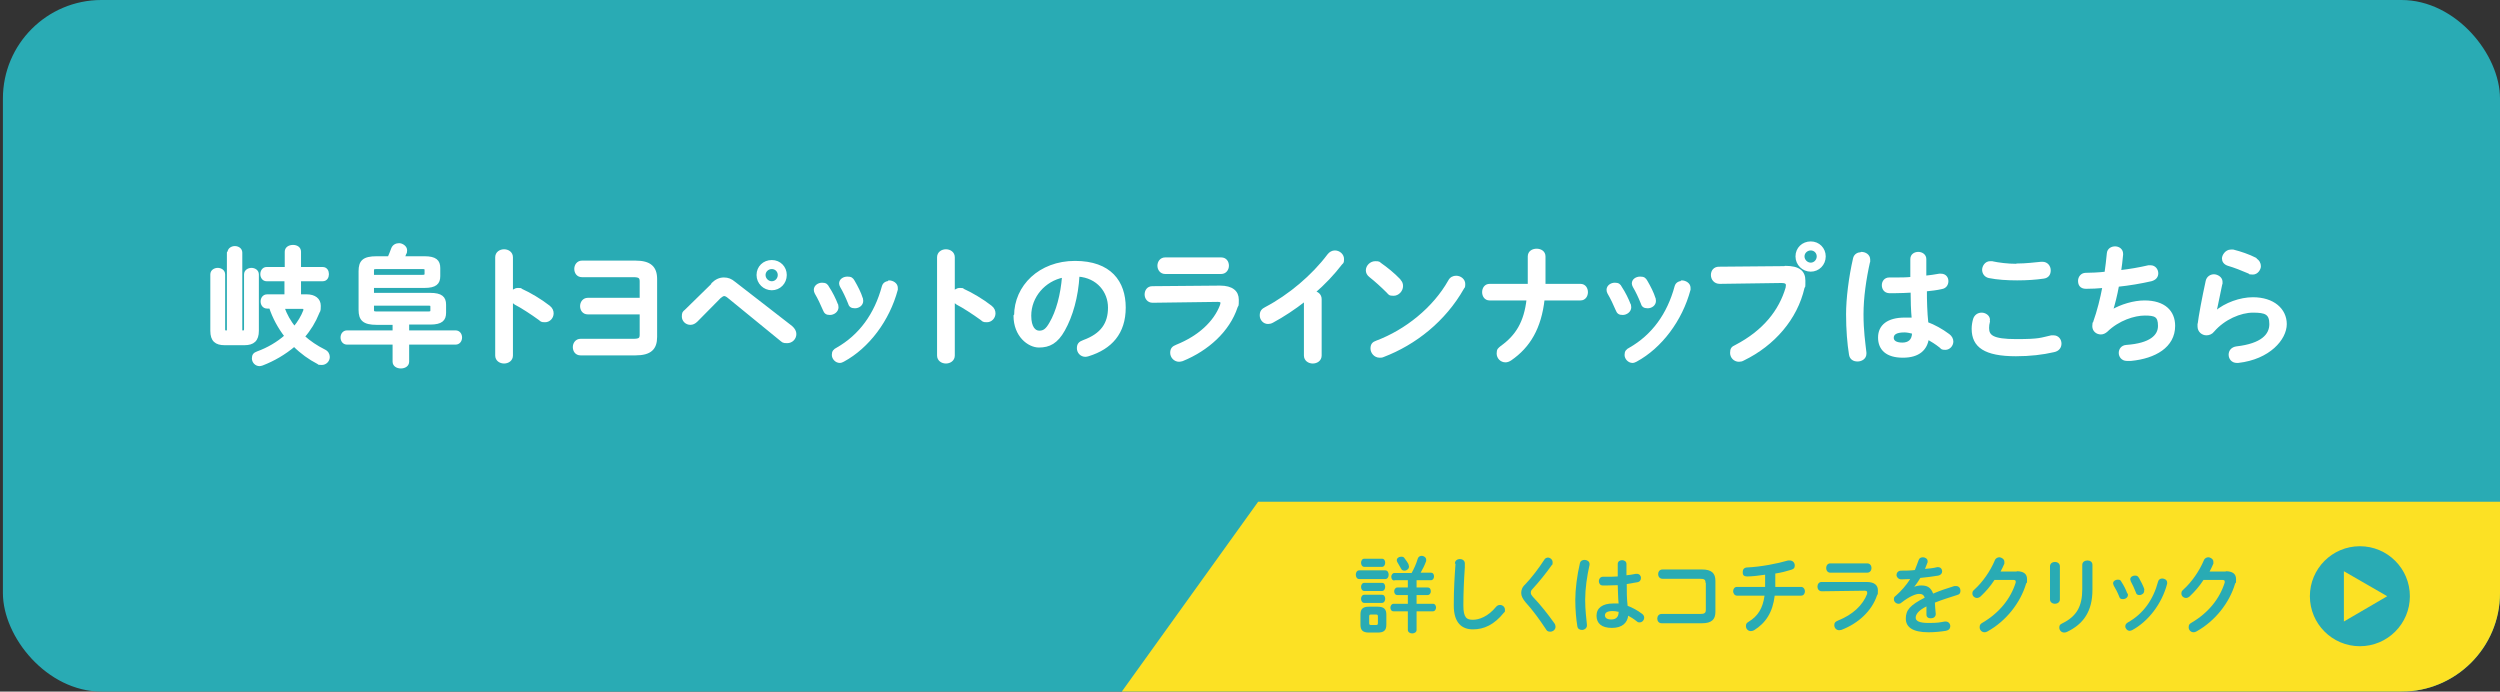 <?xml version="1.0" encoding="UTF-8"?>
<svg id="_レイヤー_1" xmlns="http://www.w3.org/2000/svg" version="1.1" viewBox="0 0 860 237.9">
  <rect x="0" y="0" width="860" height="237.9" fill="#333333" stroke="none"/>
  <!-- Generator: Adobe Illustrator 29.3.0, SVG Export Plug-In . SVG Version: 2.1.0 Build 146)  -->
  <defs>
    <style>
      .st0 {
        fill: #fff;
        stroke: #fff;
        stroke-linecap: round;
        stroke-linejoin: round;
        stroke-width: .9px;
      }

      .st1 {
        fill: #29abb4;
      }

      .st2 {
        fill: #fce124;
      }
    </style>
  </defs>
  <rect class="st1" x="1" width="859" height="237.9" rx="33.9" ry="33.9"/>
  <path class="st2" d="M432.8,172.6l-46.9,65.3h440.2c18.7,0,33.9-15.2,33.9-33.9v-31.4h-427.2Z"/>
  <g>
    <path class="st1" d="M467.6,199.2c-.8,0-1.2-.7-1.2-1.5s.4-1.5,1.2-1.5h8.9c.8,0,1.2.7,1.2,1.5s-.4,1.5-1.2,1.5h-8.9ZM470.9,217.6c-2.2,0-2.9-.9-2.9-2.7v-3.5c0-1.8.7-2.7,2.9-2.7h3c2.2,0,3,.9,3,2.7v3.5c0,2.1-1,2.7-3,2.7h-3ZM469.3,195c-.7,0-1.1-.7-1.1-1.4s.4-1.4,1.1-1.4h6.1c.8,0,1.1.7,1.1,1.4s-.4,1.4-1.1,1.4h-6.1ZM469.3,203.3c-.7,0-1.1-.7-1.1-1.4s.4-1.4,1.1-1.4h6.1c.8,0,1.1.7,1.1,1.4s-.4,1.4-1.1,1.4h-6.1ZM469.3,207.4c-.7,0-1.1-.7-1.1-1.4s.4-1.4,1.1-1.4h6.1c.8,0,1.1.7,1.1,1.4s-.4,1.4-1.1,1.4h-6.1ZM473.4,215c.5,0,.6-.2.6-.7v-2.2c0-.5-.1-.7-.6-.7h-1.8c-.5,0-.6.2-.6.7v2.2c0,.5.1.7.6.7h1.8ZM479.7,199.7c-.8,0-1.1-.7-1.1-1.3s.4-1.3,1.1-1.3h5.9c.8-1.4,1.6-3.2,2.1-4.9.2-.7.8-1,1.4-1s1.5.5,1.5,1.3,0,.3,0,.5c-.5,1.4-1.2,2.8-1.9,4h3.5c.8,0,1.1.6,1.1,1.3s-.4,1.3-1.1,1.3h-4.9v2.5h3.8c.8,0,1.1.6,1.1,1.3s-.4,1.3-1.1,1.3h-3.8v3h5.6c.8,0,1.1.7,1.1,1.3s-.4,1.3-1.1,1.3h-5.6v6.4c0,.8-.8,1.2-1.5,1.2s-1.5-.4-1.5-1.2v-6.4h-4.9c-.8,0-1.1-.7-1.1-1.3s.4-1.3,1.1-1.3h4.9v-3h-3.6c-.8,0-1.1-.7-1.1-1.3s.4-1.3,1.1-1.3h3.6v-2.5h-4.6ZM484.5,194.2c.1.3.2.5.2.7,0,.8-.8,1.4-1.5,1.4s-1-.2-1.3-.8c-.4-.7-.8-1.4-1.2-2.1-.2-.3-.2-.5-.2-.7,0-.7.7-1.2,1.5-1.2s.9.2,1.2.6c.5.6,1,1.4,1.4,2.1h-.1Z"/>
    <path class="st1" d="M500.5,193.8c0-1,.9-1.5,1.7-1.5s1.7.5,1.7,1.5v1.4c-.3,4.3-.5,8.8-.5,13.1s1.2,4.9,3.3,4.9,5.2-1.1,7.9-4.4c.4-.5.9-.7,1.4-.7.9,0,1.7.7,1.7,1.6s0,.7-.4,1.1c-3.3,4.1-6.8,5.7-10.6,5.7s-6.6-2.2-6.6-8.2.3-10.2.6-14.4h-.2Z"/>
    <path class="st1" d="M532.4,191.8c.9,0,1.7.7,1.7,1.6s0,.7-.3,1c-1.8,2.6-4.4,5.8-6.6,8.2-.5.5-.6.8-.6,1.3s.2.8.7,1.4c2.6,2.7,5.2,6,7.4,9.1.3.4.4.8.4,1.2,0,1-.9,1.7-1.8,1.7s-1.2-.3-1.6-1c-1.9-2.9-4.5-6.5-6.9-9.1-1-1.2-1.5-2.2-1.5-3.2s.3-2,1.4-3c2.2-2.3,4.7-5.6,6.5-8.4.3-.6.9-.8,1.4-.8h-.2Z"/>
    <path class="st1" d="M545.1,192.6c.8,0,1.7.5,1.7,1.4s0,.2,0,.3c-.9,4-1.5,8.3-1.5,12s.4,6.3.6,8.6v.3c0,.9-.9,1.5-1.7,1.5s-1.5-.4-1.6-1.3c-.4-2.4-.7-5.6-.7-9.1s.6-8.4,1.6-12.6c.2-.8.9-1.1,1.6-1.1h0ZM559.5,197.9c1.1-.1,2.2-.3,3.2-.5h.4c.9,0,1.4.7,1.4,1.4s-.4,1.4-1.3,1.5c-1.1.2-2.4.4-3.6.6,0,2.5,0,5,.3,7.5,1.6.6,3.3,1.5,4.9,2.7.6.4.8.9.8,1.4,0,.8-.7,1.6-1.5,1.6s-.7-.1-1.1-.4c-1-.8-2-1.4-2.9-1.9-.3,2.4-2,4.2-5.6,4.2s-5.3-1.6-5.3-4.2,2-4.2,5.7-4.2,1.3,0,1.9.1c-.2-2.1-.2-4.2-.3-6.4-1.3,0-2.5.1-3.6.1h-1.6c-.9,0-1.3-.8-1.3-1.5s.5-1.5,1.4-1.5h1.5c1.1,0,2.3,0,3.6-.1v-4.3c0-.9.8-1.3,1.5-1.3s1.5.4,1.5,1.3v4h0ZM556.9,210.5c-.8-.2-1.5-.3-2.1-.3-2,0-2.7.6-2.7,1.5s.8,1.4,2.2,1.4,2.5-.7,2.5-2.5h0Z"/>
    <path class="st1" d="M586.7,200.5c0-1.1-.4-1.4-1.9-1.4h-12.9c-1,0-1.5-.8-1.5-1.6s.5-1.6,1.5-1.6h13.6c3.3,0,4.6,1.3,4.6,3.9v10.7c0,2.6-1.3,3.9-4.6,3.9h-13.9c-1,0-1.5-.8-1.5-1.6s.5-1.6,1.5-1.6h13.3c1.4,0,1.9-.3,1.9-1.4v-9.3h0Z"/>
    <path class="st1" d="M610.8,201.9h8.8c.8,0,1.3.8,1.3,1.5s-.4,1.5-1.3,1.5h-9.1c-.7,5.8-3.1,9.4-7.1,11.9-.4.2-.8.3-1.1.3-1,0-1.7-.8-1.7-1.7s.3-1.1.9-1.5c3.3-2,4.9-4.7,5.5-9h-9.5c-.8,0-1.3-.8-1.3-1.5s.4-1.5,1.3-1.5h9.7v-4.2c-2,.3-4.5.6-6.1.6s-1.6-.8-1.6-1.6.5-1.5,1.6-1.5c4.5-.2,10.3-1.3,14-2.4h.6c1,0,1.7.8,1.7,1.7s-.3,1.2-1.2,1.5c-1.6.5-3.5,1-5.5,1.3v4.8-.2Z"/>
    <path class="st1" d="M642.1,200.2c2.7,0,3.9,1.1,3.9,2.9s0,1-.3,1.7c-1.8,5.4-6.5,9.7-12.3,11.9-.3,0-.5.1-.7.1-1,0-1.7-.8-1.7-1.7s.3-1.2,1.2-1.6c5.1-2,8.6-5.3,10.1-9.2,0-.2,0-.4,0-.6,0-.3-.3-.5-.9-.5l-14.7.2c-1,0-1.5-.8-1.5-1.6s.5-1.6,1.4-1.6h15.4ZM642.3,193.8c1,0,1.5.8,1.5,1.6s-.5,1.6-1.5,1.6h-12.7c-.9,0-1.4-.8-1.4-1.6s.5-1.6,1.4-1.6h12.7Z"/>
    <path class="st1" d="M658.4,201.9c.8-.3,1.6-.5,2.5-.5,2,0,3.3.6,4.1,2.8,2.3-1,4.7-1.8,7.3-2.6h.6c1,0,1.5.8,1.5,1.6s-.3,1.3-1.2,1.5c-2.5.8-5.1,1.6-7.6,2.6,0,1.1.2,2.4.3,3.9,0,1-.8,1.5-1.7,1.5s-1.5-.4-1.5-1.3,0-2,0-2.8c-3,1.5-3.7,2.9-3.7,3.9s1,1.8,4.4,1.8,3.8-.2,5.6-.5h.3c1,0,1.6.8,1.6,1.6s-.5,1.4-1.5,1.6c-1.9.3-4,.5-6,.5-5.5,0-7.8-1.8-7.8-4.7s1.4-4.6,6.5-7.2c-.4-1.1-1-1.3-2-1.3s-3.2.8-6,3c-.3.3-.7.4-1,.4-.8,0-1.6-.7-1.6-1.5s.2-.9.7-1.3c1.8-1.6,3.5-3.5,4.9-5.7-1.1,0-2.2.1-3.1.1s-1.6-.8-1.6-1.5.5-1.5,1.6-1.5,3,0,4.7-.2c.5-1.2.9-2.3,1.3-3.4.2-.7.8-1,1.5-1s1.6.5,1.6,1.3,0,.3,0,.4c-.3.8-.6,1.6-.9,2.3,1.5-.1,3-.3,4.2-.6h.3c.9,0,1.4.7,1.4,1.4s-.4,1.3-1.3,1.5c-1.8.3-4,.6-6.2.8-.7,1.2-1.5,2.3-2.2,3.2h.1Z"/>
    <path class="st1" d="M693.7,196.5c2.4,0,3.6.9,3.6,2.7s0,1-.3,1.5c-2,6.8-7,13-13.3,16.5-.3.2-.7.3-1,.3-1,0-1.7-.8-1.7-1.7s.3-1.2,1-1.6c5.8-3.4,9.7-8.3,11.4-13.8v-.4c0-.3-.2-.5-.8-.5h-6.5c-1.4,2.2-3.1,4.1-4.7,5.6-.4.4-.9.6-1.3.6-.9,0-1.6-.7-1.6-1.5s.2-.9.7-1.4c2.8-2.5,5.5-6.4,7-10,.3-.8,1-1.1,1.6-1.1s1.7.6,1.7,1.5,0,.4,0,.7c-.4.9-.8,1.8-1.3,2.7h5.6Z"/>
    <path class="st1" d="M708.6,206.2c0,1-.9,1.5-1.7,1.5s-1.7-.5-1.7-1.5v-11.4c0-1,.9-1.5,1.7-1.5s1.7.5,1.7,1.5v11.4ZM716.3,194.3c0-1,.9-1.5,1.8-1.5s1.7.5,1.7,1.5v8.6c0,7.4-3.1,11.8-8.8,14.5-.3.1-.6.2-.9.2-1,0-1.7-.8-1.7-1.7s.3-1.1,1.1-1.5c4.9-2.4,6.8-5.9,6.8-11.7v-8.4h0Z"/>
    <path class="st1" d="M732,204.2v.5c0,.8-.8,1.4-1.7,1.4s-1.1-.3-1.3-.9c-.5-1.3-1.2-2.6-1.9-3.8,0-.2-.2-.5-.2-.7,0-.8.8-1.3,1.6-1.3s1,.2,1.3.8c.8,1.2,1.5,2.6,2,4h.2ZM743.8,199c.8,0,1.7.5,1.7,1.4s0,.2,0,.4c-1.8,6.9-6.5,13-12.1,16-.3.1-.6.2-.8.2-.8,0-1.5-.8-1.5-1.5s.3-1,.9-1.4c5.2-2.9,8.7-7.7,10.4-14.1.2-.7.8-1,1.4-1h0ZM737.6,202.8v.5c0,.8-.8,1.4-1.6,1.4s-1.1-.3-1.3-1c-.5-1.3-1.1-2.6-1.7-3.7,0-.2-.2-.5-.2-.7,0-.8.8-1.3,1.6-1.3s1,.2,1.4.8c.7,1.2,1.4,2.6,1.9,4h-.1Z"/>
    <path class="st1" d="M765.6,196.5c2.4,0,3.6.9,3.6,2.7s0,1-.3,1.5c-2,6.8-7,13-13.3,16.5-.3.2-.7.3-1,.3-1,0-1.7-.8-1.7-1.7s.3-1.2,1-1.6c5.8-3.4,9.7-8.3,11.4-13.8v-.4c0-.3-.2-.5-.8-.5h-6.5c-1.4,2.2-3.1,4.1-4.7,5.6-.4.4-.9.6-1.3.6-.9,0-1.6-.7-1.6-1.5s.2-.9.7-1.4c2.8-2.5,5.5-6.4,7-10,.3-.8,1-1.1,1.6-1.1s1.7.6,1.7,1.5,0,.4,0,.7c-.4.9-.8,1.8-1.3,2.7h5.6Z"/>
  </g>
  <g>
    <circle class="st1" cx="811.8" cy="205.1" r="17.2"/>
    <polygon class="st2" points="821.2 205.1 806.3 196.5 806.3 213.8 821.2 205.1"/>
  </g>
  <g>
    <path class="st0" d="M78.7,86.9c0-1.2,1.1-1.8,2.1-1.8s2.1.6,2.1,1.8v27.2h.8c.6,0,.7-.2.7-1.1v-18.6c0-1.2,1.1-1.8,2.1-1.8s2.1.6,2.1,1.8v19.4c0,3.2-1.5,4.5-4.5,4.5h-6.8c-3,0-4.5-1.2-4.5-4.5v-19.4c0-1.2,1.1-1.8,2.1-1.8s2.1.6,2.1,1.8v18.6c0,.9,0,1.1.7,1.1h.8v-27.2ZM98.4,96.3h-6.7c-1.1,0-1.7-1-1.7-2s.6-2,1.7-2h6.7v-5.7c0-1.3,1.2-1.9,2.4-1.9s2.3.6,2.3,1.9v5.7h7.9c1.2,0,1.7,1,1.7,2s-.5,2-1.7,2h-7.9v5.4h2.4c2.7,0,4.4,1.3,4.4,3.5s-.2,1.5-.5,2.4c-1.2,3-2.9,5.8-5,8.2,2.1,1.9,4.5,3.5,7.1,4.8,1.1.5,1.5,1.4,1.5,2.2,0,1.2-1,2.3-2.3,2.3s-.8,0-1.3-.3c-2.9-1.5-5.7-3.5-8.2-6-3.3,2.8-7.1,5-11,6.5-.3.1-.7.2-.9.2-1.3,0-2.2-1.1-2.2-2.2s.4-1.6,1.5-2c3.6-1.3,7-3.3,9.7-5.7-2.3-3-4.1-6.3-5.3-9.9h-1.1c-1.2,0-1.8-1-1.8-2s.6-2,1.8-2h6.4v-5.4ZM97.4,105.8c.9,2.5,2.2,4.9,3.9,6.9,1.5-1.8,2.7-3.8,3.5-5.9,0-.2,0-.4,0-.5,0-.4-.3-.5-.9-.5h-6.5Z"/>
    <path class="st0" d="M140.3,114.1h16.4c1.2,0,1.8,1,1.8,2s-.6,2-1.8,2h-16.4v6.3c0,1.3-1.2,1.9-2.4,1.9s-2.4-.6-2.4-1.9v-6.3h-16.1c-1.2,0-1.8-1-1.8-2s.6-2,1.8-2h16.1v-2.8h-5.9c-4.5,0-5.8-1.4-5.8-4.7v-13.3c0-3.4,1.3-4.7,5.8-4.7h4.2c.4-.9.8-1.9,1.2-3,.4-1.1,1.4-1.5,2.3-1.5s2.3.8,2.3,2,0,.6-.2.9c-.2.6-.4,1.1-.7,1.6h7.3c3.8,0,5,1.2,5,3.6v2.8c0,2.4-1.2,3.6-5,3.6h-17.8v2.6h19.8c3.8,0,5,1.2,5,3.6v2.8c0,2.4-1.2,3.6-5,3.6h-7.7v2.8ZM145.3,95c.9,0,1.2-.2,1.2-.8v-1.3c0-.6-.2-.8-1.2-.8h-15.7c-1.2,0-1.4.2-1.4,1v1.9h17.1ZM128.2,104.7v1.9c0,.8.3,1,1.4,1h17.7c.9,0,1.2-.2,1.2-.8v-1.3c0-.8-.5-.8-1.2-.8h-19.1Z"/>
    <path class="st0" d="M176,100.9c.4-.8,1.2-1.4,2.2-1.4s.8,0,1.2.3c2.7,1.2,6.6,3.5,9.4,5.7.9.7,1.2,1.5,1.2,2.3,0,1.4-1.1,2.6-2.5,2.6s-1.2-.2-1.9-.7c-2.6-1.9-6.3-4.3-8.3-5.3-.6-.4-1-.8-1.3-1.2v19.1c0,1.5-1.3,2.3-2.6,2.3s-2.6-.8-2.6-2.3v-33.8c0-1.5,1.3-2.3,2.6-2.3s2.6.8,2.6,2.3v12.4Z"/>
    <path class="st0" d="M220.5,96.8c0-1.5-.6-1.9-2.7-1.9h-17.6c-1.5,0-2.2-1.2-2.2-2.4s.8-2.4,2.2-2.4h18.4c5,0,7,1.9,7,5.9v19.9c0,4-1.9,5.9-7,5.9h-18.9c-1.5,0-2.2-1.2-2.2-2.4s.8-2.4,2.2-2.4h18.1c2.2,0,2.7-.4,2.7-1.9v-7.4h-18.3c-1.5,0-2.2-1.2-2.2-2.4s.8-2.4,2.2-2.4h18.3v-6.1Z"/>
    <path class="st0" d="M245.1,97.7c1.2-1.2,2.5-1.8,3.9-1.8s2.4.4,3.6,1.4l19.6,15.2c.9.8,1.3,1.6,1.3,2.4,0,1.5-1.2,2.7-2.7,2.7s-1.4-.2-2.2-.8l-18-14.7c-.6-.5-1.1-.7-1.5-.7s-.9.3-1.5.8l-8,8.1c-.7.7-1.4,1-2.1,1-1.4,0-2.5-1.1-2.5-2.4s.2-1.4.9-2l9.3-9.1ZM270.2,94.6c0,2.7-2.1,4.8-4.7,4.8s-4.8-2.1-4.8-4.8,2.1-4.7,4.8-4.7,4.7,2.1,4.7,4.7ZM268,94.6c0-1.4-1.1-2.5-2.5-2.5s-2.6,1.1-2.6,2.5,1.2,2.6,2.6,2.6,2.5-1.2,2.5-2.6Z"/>
    <path class="st0" d="M287.9,104.9c0,.3.1.5.1.8,0,1.3-1.3,2.2-2.5,2.2s-1.6-.4-2-1.4c-.8-1.9-1.8-4-2.8-5.7-.2-.4-.3-.7-.3-1.1,0-1.2,1.2-2,2.4-2s1.6.4,2,1.2c1.2,1.8,2.3,4,3.1,6.1ZM305.8,96.9c1.2,0,2.6.8,2.6,2.1s0,.4,0,.6c-2.8,10.5-9.8,19.8-18.3,24.4-.4.2-.8.4-1.2.4-1.3,0-2.3-1.2-2.3-2.3s.4-1.6,1.4-2.1c7.9-4.5,13.2-11.8,15.8-21.4.3-1.1,1.2-1.5,2.2-1.5ZM296.4,102.7c0,.3.1.5.1.8,0,1.3-1.2,2.1-2.4,2.1s-1.7-.4-2-1.5c-.8-2-1.7-3.9-2.7-5.6-.2-.4-.3-.7-.3-1,0-1.2,1.2-1.9,2.4-1.9s1.6.3,2.1,1.2c1.1,1.9,2.2,4,2.8,6Z"/>
    <path class="st0" d="M328,100.9c.4-.8,1.2-1.4,2.2-1.4s.8,0,1.2.3c2.7,1.2,6.6,3.5,9.4,5.7.9.7,1.2,1.5,1.2,2.3,0,1.4-1.1,2.6-2.5,2.6s-1.2-.2-1.9-.7c-2.6-1.9-6.3-4.3-8.3-5.3-.6-.4-1-.8-1.3-1.2v19.1c0,1.5-1.3,2.3-2.6,2.3s-2.6-.8-2.6-2.3v-33.8c0-1.5,1.3-2.3,2.6-2.3s2.6.8,2.6,2.3v12.4Z"/>
    <path class="st0" d="M349.3,108.6c0-10.1,8.4-18.4,20.5-18.4s17,6.8,17,15.6-4.7,13.9-12.4,16.3c-.4.1-.7.2-1,.2-1.5,0-2.5-1.2-2.5-2.5s.5-1.9,1.9-2.4c6.3-2.3,8.8-6.1,8.8-11.6s-3.9-10.6-10.7-11.1c-.4,7.4-2.3,14-5,18.8-2.4,4.3-5,5.6-8.5,5.6s-8.3-3.6-8.3-10.5ZM354.3,108.6c0,4.1,1.6,5.6,3.2,5.6s2.6-.7,3.9-3c2.3-3.9,3.9-9.7,4.4-16.2-6.6,1.3-11.5,7-11.5,13.6Z"/>
    <path class="st0" d="M419.7,98.7c4.1,0,6,1.7,6,4.4s-.1,1.6-.4,2.5c-2.7,8.2-10,14.7-18.6,18.2-.4.1-.8.2-1.1.2-1.5,0-2.6-1.3-2.6-2.6s.5-1.9,1.8-2.4c7.7-3.1,13.1-8.1,15.3-13.9.1-.4.2-.7.2-.9,0-.5-.4-.8-1.4-.8l-22.4.3c-1.5,0-2.3-1.2-2.3-2.4s.7-2.4,2.2-2.4l23.3-.2ZM420.1,89c1.5,0,2.2,1.2,2.2,2.4s-.8,2.4-2.2,2.4h-19.3c-1.4,0-2.2-1.2-2.2-2.4s.8-2.4,2.2-2.4h19.3Z"/>
    <path class="st0" d="M448.9,103.2c-3.7,2.9-7.5,5.4-11.2,7.4-.5.3-1.1.4-1.5.4-1.4,0-2.4-1.2-2.4-2.5s.5-1.9,1.7-2.5c8-4.2,16.1-11,21.5-18.2.6-.8,1.4-1.2,2.2-1.2,1.4,0,2.7,1.1,2.7,2.5s-.2,1.1-.6,1.6c-2.6,3.4-5.8,6.8-9.4,9.9,1.2,0,2.3.9,2.3,2.3v19.4c0,1.5-1.3,2.3-2.6,2.3s-2.6-.8-2.6-2.3v-19.3Z"/>
    <path class="st0" d="M481.4,96.5c.6.6.8,1.2.8,1.9,0,1.5-1.3,2.9-2.8,2.9s-1.4-.3-2-.9c-2-2-4.1-3.9-6-5.4-.8-.6-1.1-1.3-1.1-2,0-1.4,1.3-2.7,2.8-2.7s1.2.2,1.8.6c2,1.4,4.4,3.3,6.5,5.5ZM500.9,95.3c1.4,0,2.7,1,2.7,2.4s-.2.9-.4,1.4c-6.3,11.1-16.4,19.1-27.4,23.3-.4.2-.8.2-1.2.2-1.6,0-2.7-1.4-2.7-2.7s.5-1.9,1.7-2.3c10.1-3.8,19.7-11.5,25-20.9.5-1,1.4-1.4,2.3-1.4Z"/>
    <path class="st0" d="M526,98.1c0-.6,0-1.3,0-1.9v-8c0-1.5,1.3-2.2,2.6-2.2s2.6.7,2.6,2.2v8.4c0,.5,0,1,0,1.5h12.5c1.4,0,2.1,1.2,2.1,2.4s-.7,2.4-2.1,2.4h-12.8c-1.1,9.9-4.9,16.3-11.3,20.7-.6.4-1.2.6-1.7.6-1.5,0-2.6-1.2-2.6-2.6s.4-1.5,1.2-2.2c5.3-3.8,8.2-8.5,9.1-16.5h-13.2c-1.4,0-2.1-1.2-2.1-2.4s.7-2.4,2.1-2.4h13.6Z"/>
    <path class="st0" d="M560.6,104.9c0,.3.1.5.1.8,0,1.3-1.3,2.2-2.5,2.2s-1.6-.4-2-1.4c-.8-1.9-1.8-4-2.8-5.7-.2-.4-.3-.7-.3-1.1,0-1.2,1.2-2,2.4-2s1.6.4,2,1.2c1.2,1.8,2.3,4,3.1,6.1ZM578.5,96.9c1.2,0,2.6.8,2.6,2.1s0,.4,0,.6c-2.8,10.5-9.8,19.8-18.3,24.4-.4.2-.8.4-1.2.4-1.3,0-2.3-1.2-2.3-2.3s.4-1.6,1.4-2.1c7.9-4.5,13.2-11.8,15.8-21.4.3-1.1,1.2-1.5,2.2-1.5ZM569.1,102.7c0,.3.1.5.1.8,0,1.3-1.2,2.1-2.4,2.1s-1.7-.4-2-1.5c-.8-2-1.7-3.9-2.7-5.6-.2-.4-.3-.7-.3-1,0-1.2,1.2-1.9,2.4-1.9s1.6.3,2.1,1.2c1.1,1.9,2.2,4,2.8,6Z"/>
    <path class="st0" d="M614.1,91.9c4.7,0,6.5,1.6,6.5,4.6s0,1.6-.3,2.5c-2.4,10.5-10.1,19.5-20.6,24.6-.5.3-1,.4-1.5.4-1.5,0-2.6-1.2-2.6-2.6s.4-1.8,1.5-2.3c9.8-5.1,15.3-12.2,17.6-20.1,0-.4.1-.6.1-.9,0-.8-.6-1.2-1.9-1.2l-21.3.3c-1.7,0-2.6-1.3-2.6-2.6s.8-2.4,2.3-2.4l22.6-.2ZM627.6,88.2c0,2.7-2.1,4.8-4.7,4.8s-4.8-2.1-4.8-4.8,2.1-4.7,4.8-4.7,4.7,2.1,4.7,4.7ZM620.3,88.2c0,1.4,1.2,2.6,2.6,2.6s2.5-1.2,2.5-2.6-1.1-2.5-2.5-2.5-2.6,1.1-2.6,2.5Z"/>
    <path class="st0" d="M640.3,87.1c1.3,0,2.6.8,2.6,2.2s0,.3,0,.5c-1.4,6.2-2.3,12.6-2.3,18.3s.6,9.6,1,13.2c0,.1,0,.3,0,.4,0,1.4-1.3,2.2-2.6,2.2s-2.3-.6-2.5-2c-.6-3.7-1-8.5-1-13.8s.9-12.7,2.4-19.2c.3-1.2,1.3-1.7,2.4-1.7ZM662.2,95.3c1.7-.2,3.4-.4,4.9-.7.2,0,.4,0,.6,0,1.4,0,2.1,1,2.1,2.1s-.6,2.1-1.9,2.3c-1.7.4-3.6.6-5.5.8,0,3.8.1,7.6.5,11.4,2.4.9,5,2.3,7.4,4.1.8.6,1.2,1.4,1.2,2.2,0,1.2-1,2.4-2.3,2.4s-1.1-.2-1.7-.7c-1.5-1.2-3-2.1-4.4-2.9-.5,3.7-3,6.3-8.5,6.3s-8.1-2.5-8.1-6.5,3-6.4,8.7-6.4,1.9,0,2.9.2c-.3-3.2-.4-6.5-.4-9.7-1.9.1-3.8.2-5.5.2s-1.7,0-2.4,0c-1.4-.1-2-1.2-2-2.3s.7-2.2,2.1-2.2,1.5,0,2.3,0c1.7,0,3.5,0,5.4-.2v-6.6c0-1.4,1.2-2,2.3-2s2.3.7,2.3,2v6.2ZM658.2,114.4c-1.2-.3-2.2-.5-3.1-.5-3.1,0-4.1,1-4.1,2.3s1.2,2.1,3.4,2.1,3.8-1.1,3.8-3.9Z"/>
    <path class="st0" d="M678.7,113.1c0-1.1.2-2.3.5-3.3.4-1.2,1.4-1.8,2.5-1.8s2.4.8,2.4,2,0,.4,0,.6c-.2.7-.3,1.5-.3,2.2,0,2.8,1.5,4.3,9.8,4.3s8.4-.5,12.1-1.3c.3,0,.5,0,.7,0,1.5,0,2.3,1.2,2.3,2.4s-.7,2.2-2.2,2.5c-3.9.9-8.2,1.4-13,1.4-10.7,0-14.8-3-14.8-9ZM693.8,91.1c3.2,0,6.2-.4,8.4-.6.1,0,.3,0,.4,0,1.5,0,2.4,1.2,2.4,2.5s-.6,2.2-2,2.4c-2.7.4-5.8.6-9.1.6s-6.8-.2-9.7-.8c-1.3-.3-1.9-1.4-1.9-2.4s.8-2.5,2.3-2.5.4,0,.6,0c2.3.5,5.4.9,8.6.9Z"/>
    <path class="st0" d="M726.5,107c3.2-1.9,7.6-3.2,11.2-3.2,6.8,0,10.1,3.4,10.1,8.3,0,7.1-6.6,10.8-14.7,11.6-.7,0-1.1,0-1.5,0-1.5,0-2.3-1.2-2.3-2.3s.7-2.2,2.2-2.3c8.3-.6,11.3-3.5,11.3-7s-1.4-4-5-4-9.1,1.7-13.2,5.7c-.6.5-1.2.8-1.9.8-1.3,0-2.5-.9-2.5-2.4s0-.7.2-1.1c1.5-4.2,2.5-8.3,3.3-12.5-2.2.2-4.2.3-6.1.3s-2.3-1.2-2.3-2.3.8-2.3,2.2-2.3,4.4-.1,6.9-.4c.3-2.2.6-4.4.8-6.7.1-1.4,1.3-2,2.4-2s2.3.7,2.3,2.1v.3c-.2,2-.4,4-.7,5.8,3.5-.4,6.9-1,9.9-1.7.2,0,.4,0,.7,0,1.4,0,2.2,1.2,2.2,2.3s-.6,1.9-2,2.3c-3.5.8-7.6,1.5-11.5,1.9-.6,3.4-1.4,6.4-2.1,8.7h0Z"/>
    <path class="st0" d="M762.2,107.4c3.4-2.9,8.5-4.7,12.8-4.7,7,0,11.2,3.8,11.2,8.8s-5.6,11.7-16.3,12.9c-.1,0-.3,0-.4,0-1.6,0-2.4-1.2-2.4-2.4s.8-2.2,2.3-2.4c8.7-1,11.7-4.3,11.7-8.1s-1.8-4.4-6.1-4.4-10,2.4-13.7,6.7c-.6.8-1.5,1.1-2.3,1.1-1.3,0-2.6-1-2.6-2.6s0-.4,0-.5c.4-3.3,1.5-9.1,2.8-15.1.3-1.3,1.4-1.9,2.4-1.9s2.5.8,2.5,2.1,0,.3,0,.4c-.8,4.1-1.6,7.5-2.1,10.1h0ZM775.8,89.2c1.1.6,1.5,1.5,1.5,2.4s-.9,2.4-2.3,2.4-.8,0-1.3-.3c-2.3-1-5.1-2.1-7.2-2.7-1.2-.4-1.7-1.2-1.7-2.1s1-2.6,2.6-2.6.5,0,.8,0c2.4.6,5.4,1.6,7.7,2.8Z"/>
  </g>
</svg>
